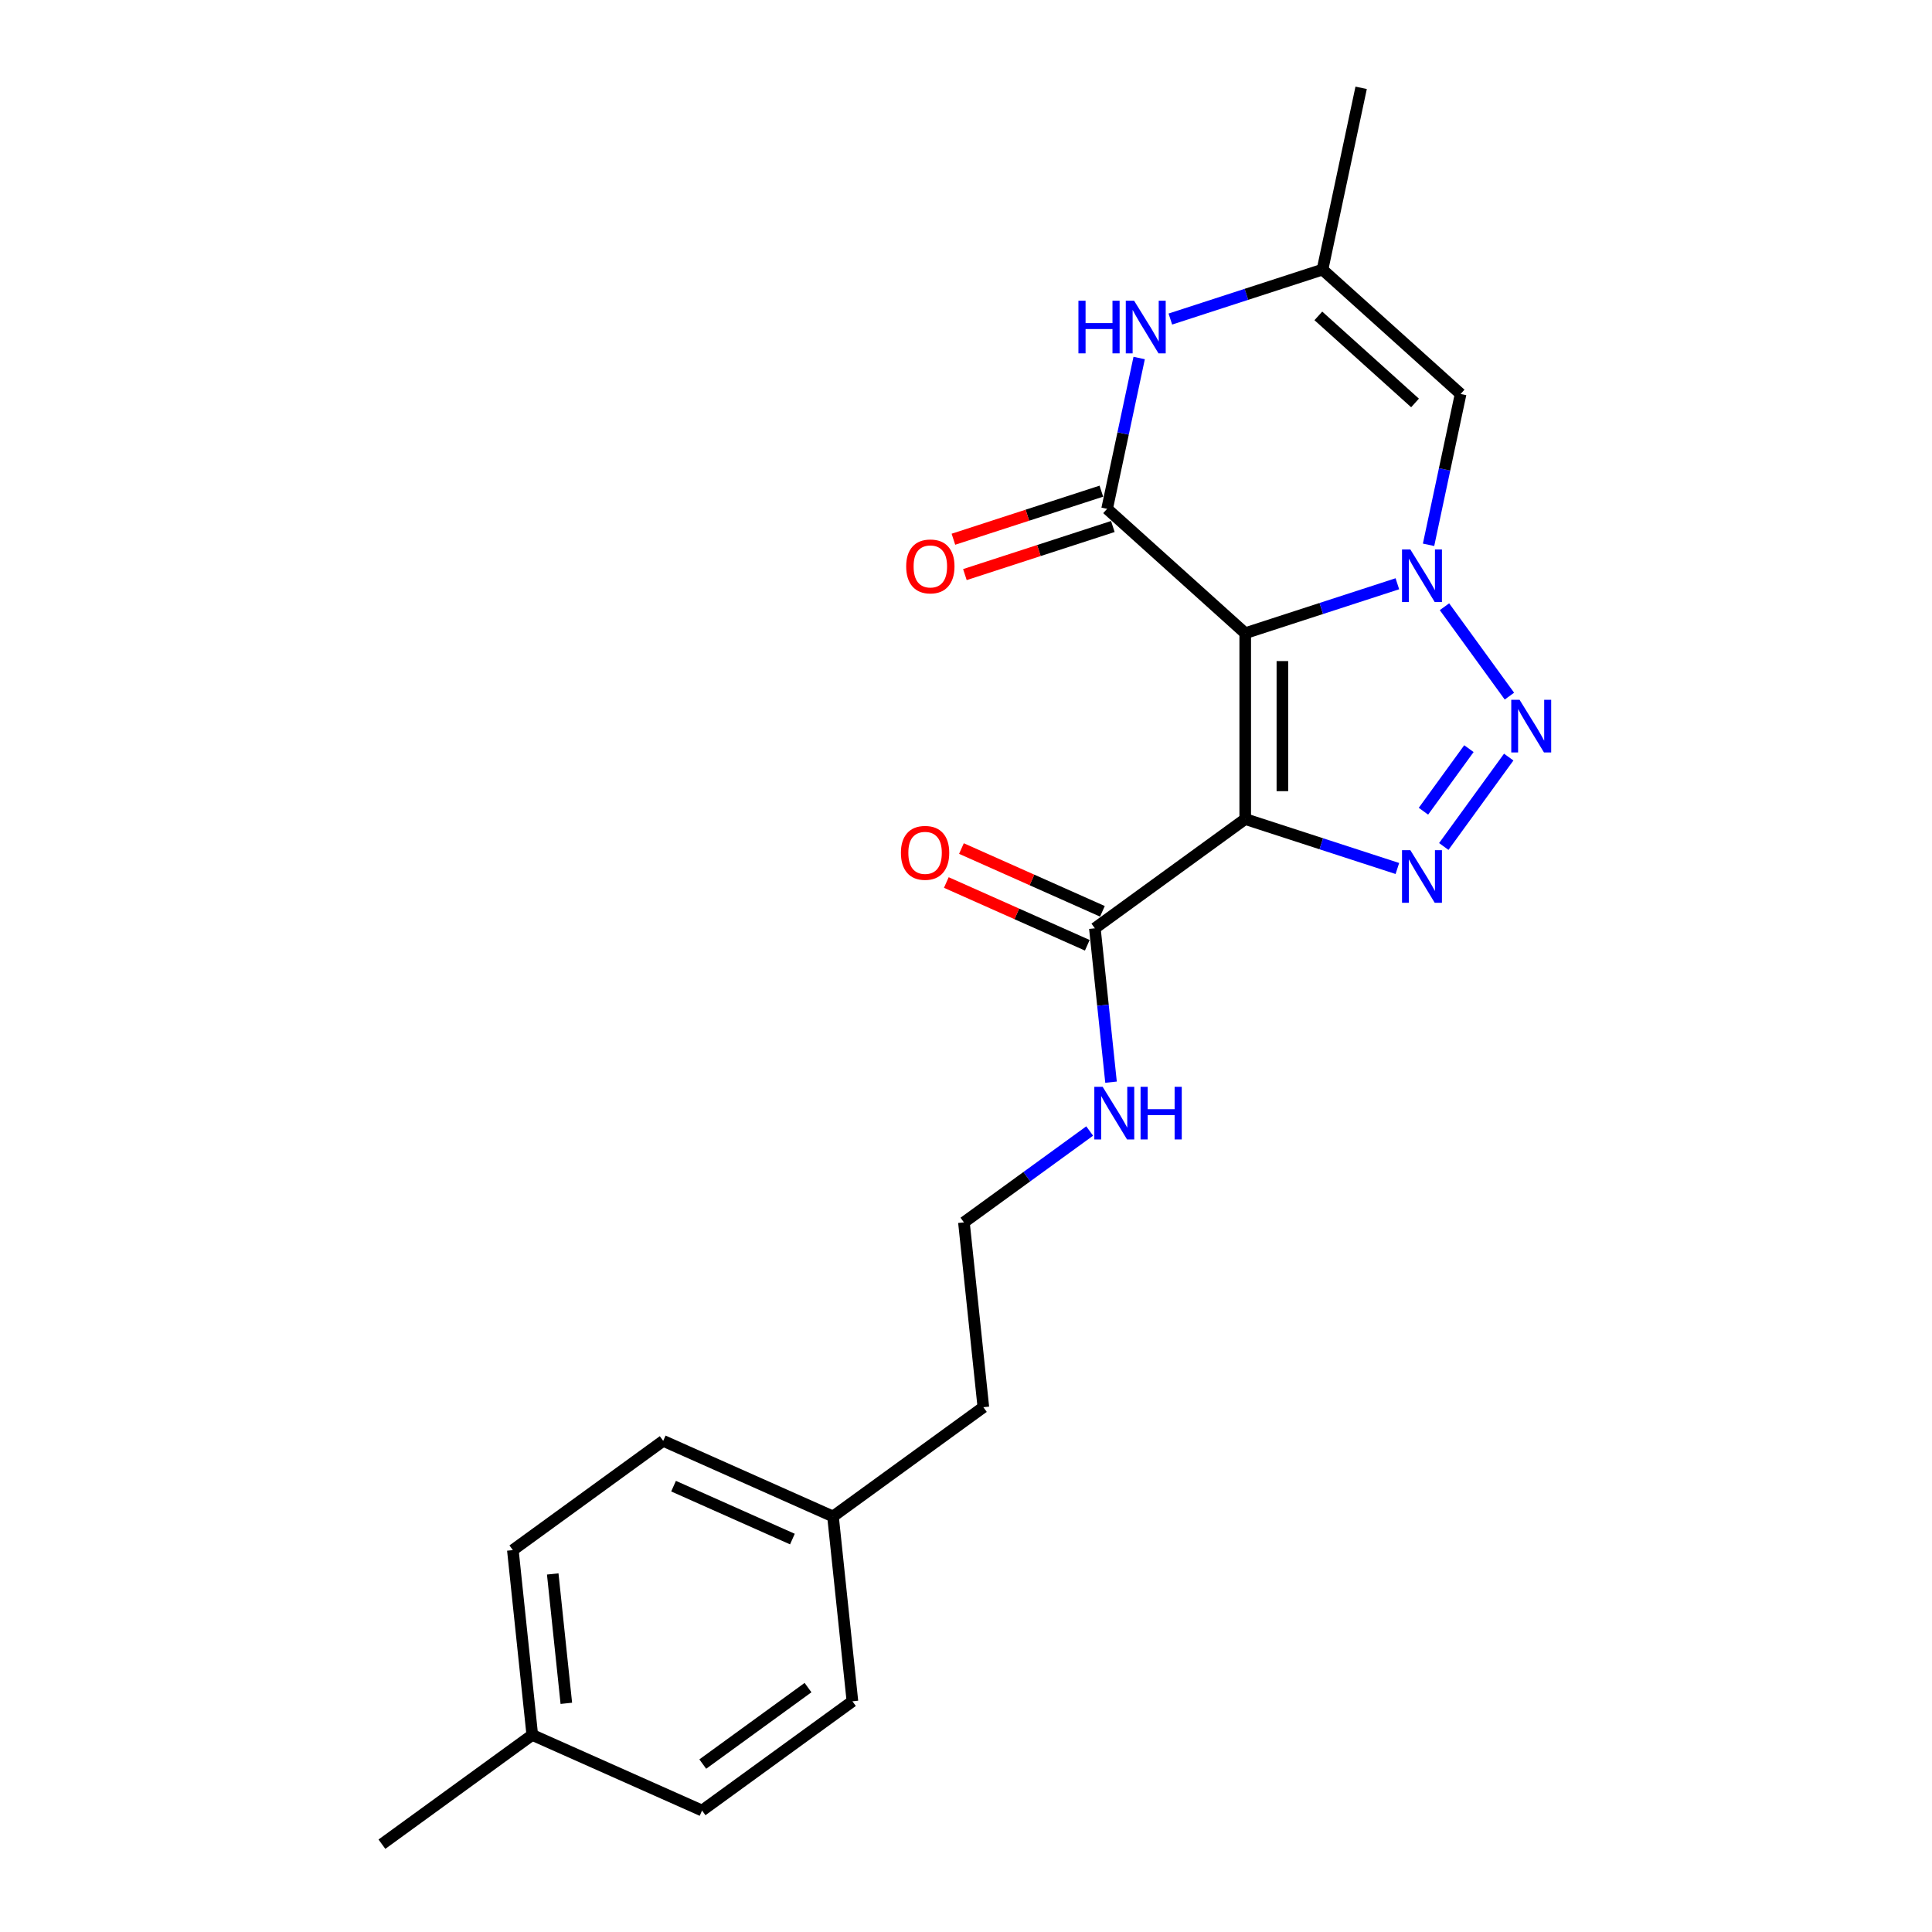 <?xml version='1.0' encoding='iso-8859-1'?>
<svg version='1.1' baseProfile='full'
              xmlns='http://www.w3.org/2000/svg'
                      xmlns:rdkit='http://www.rdkit.org/xml'
                      xmlns:xlink='http://www.w3.org/1999/xlink'
                  xml:space='preserve'
width='1000px' height='1000px' viewBox='0 0 1000 1000'>
<!-- END OF HEADER -->
<rect style='opacity:1.0;fill:#FFFFFF;stroke:none' width='1000' height='1000' x='0' y='0'> </rect>
<path class='bond-0' d='M 644.524,327.742 L 683.9,314.948' style='fill:none;fill-rule:evenodd;stroke:#000000;stroke-width:6px;stroke-linecap:butt;stroke-linejoin:miter;stroke-opacity:1' />
<path class='bond-0' d='M 683.9,314.948 L 723.277,302.154' style='fill:none;fill-rule:evenodd;stroke:#0000FF;stroke-width:6px;stroke-linecap:butt;stroke-linejoin:miter;stroke-opacity:1' />
<path class='bond-1' d='M 644.524,327.742 L 644.524,423.94' style='fill:none;fill-rule:evenodd;stroke:#000000;stroke-width:6px;stroke-linecap:butt;stroke-linejoin:miter;stroke-opacity:1' />
<path class='bond-1' d='M 663.763,342.172 L 663.763,409.511' style='fill:none;fill-rule:evenodd;stroke:#000000;stroke-width:6px;stroke-linecap:butt;stroke-linejoin:miter;stroke-opacity:1' />
<path class='bond-4' d='M 644.524,327.742 L 573.034,263.373' style='fill:none;fill-rule:evenodd;stroke:#000000;stroke-width:6px;stroke-linecap:butt;stroke-linejoin:miter;stroke-opacity:1' />
<path class='bond-2' d='M 747.657,314.042 L 781.273,360.31' style='fill:none;fill-rule:evenodd;stroke:#0000FF;stroke-width:6px;stroke-linecap:butt;stroke-linejoin:miter;stroke-opacity:1' />
<path class='bond-6' d='M 739.42,281.989 L 747.717,242.954' style='fill:none;fill-rule:evenodd;stroke:#0000FF;stroke-width:6px;stroke-linecap:butt;stroke-linejoin:miter;stroke-opacity:1' />
<path class='bond-6' d='M 747.717,242.954 L 756.014,203.92' style='fill:none;fill-rule:evenodd;stroke:#000000;stroke-width:6px;stroke-linecap:butt;stroke-linejoin:miter;stroke-opacity:1' />
<path class='bond-3' d='M 644.524,423.94 L 683.9,436.735' style='fill:none;fill-rule:evenodd;stroke:#000000;stroke-width:6px;stroke-linecap:butt;stroke-linejoin:miter;stroke-opacity:1' />
<path class='bond-3' d='M 683.9,436.735 L 723.277,449.529' style='fill:none;fill-rule:evenodd;stroke:#0000FF;stroke-width:6px;stroke-linecap:butt;stroke-linejoin:miter;stroke-opacity:1' />
<path class='bond-7' d='M 644.524,423.94 L 566.698,480.484' style='fill:none;fill-rule:evenodd;stroke:#000000;stroke-width:6px;stroke-linecap:butt;stroke-linejoin:miter;stroke-opacity:1' />
<path class='bond-22' d='M 780.913,391.868 L 747.298,438.136' style='fill:none;fill-rule:evenodd;stroke:#0000FF;stroke-width:6px;stroke-linecap:butt;stroke-linejoin:miter;stroke-opacity:1' />
<path class='bond-22' d='M 760.306,387.499 L 736.775,419.887' style='fill:none;fill-rule:evenodd;stroke:#0000FF;stroke-width:6px;stroke-linecap:butt;stroke-linejoin:miter;stroke-opacity:1' />
<path class='bond-5' d='M 573.034,263.373 L 581.332,224.339' style='fill:none;fill-rule:evenodd;stroke:#000000;stroke-width:6px;stroke-linecap:butt;stroke-linejoin:miter;stroke-opacity:1' />
<path class='bond-5' d='M 581.332,224.339 L 589.629,185.304' style='fill:none;fill-rule:evenodd;stroke:#0000FF;stroke-width:6px;stroke-linecap:butt;stroke-linejoin:miter;stroke-opacity:1' />
<path class='bond-9' d='M 570.062,254.224 L 531.772,266.665' style='fill:none;fill-rule:evenodd;stroke:#000000;stroke-width:6px;stroke-linecap:butt;stroke-linejoin:miter;stroke-opacity:1' />
<path class='bond-9' d='M 531.772,266.665 L 493.483,279.106' style='fill:none;fill-rule:evenodd;stroke:#FF0000;stroke-width:6px;stroke-linecap:butt;stroke-linejoin:miter;stroke-opacity:1' />
<path class='bond-9' d='M 576.007,272.522 L 537.718,284.963' style='fill:none;fill-rule:evenodd;stroke:#000000;stroke-width:6px;stroke-linecap:butt;stroke-linejoin:miter;stroke-opacity:1' />
<path class='bond-9' d='M 537.718,284.963 L 499.428,297.404' style='fill:none;fill-rule:evenodd;stroke:#FF0000;stroke-width:6px;stroke-linecap:butt;stroke-linejoin:miter;stroke-opacity:1' />
<path class='bond-8' d='M 605.772,165.139 L 645.148,152.345' style='fill:none;fill-rule:evenodd;stroke:#0000FF;stroke-width:6px;stroke-linecap:butt;stroke-linejoin:miter;stroke-opacity:1' />
<path class='bond-8' d='M 645.148,152.345 L 684.525,139.55' style='fill:none;fill-rule:evenodd;stroke:#000000;stroke-width:6px;stroke-linecap:butt;stroke-linejoin:miter;stroke-opacity:1' />
<path class='bond-23' d='M 756.014,203.92 L 684.525,139.55' style='fill:none;fill-rule:evenodd;stroke:#000000;stroke-width:6px;stroke-linecap:butt;stroke-linejoin:miter;stroke-opacity:1' />
<path class='bond-23' d='M 732.417,208.562 L 682.375,163.504' style='fill:none;fill-rule:evenodd;stroke:#000000;stroke-width:6px;stroke-linecap:butt;stroke-linejoin:miter;stroke-opacity:1' />
<path class='bond-10' d='M 570.61,471.696 L 534.125,455.452' style='fill:none;fill-rule:evenodd;stroke:#000000;stroke-width:6px;stroke-linecap:butt;stroke-linejoin:miter;stroke-opacity:1' />
<path class='bond-10' d='M 534.125,455.452 L 497.64,439.207' style='fill:none;fill-rule:evenodd;stroke:#FF0000;stroke-width:6px;stroke-linecap:butt;stroke-linejoin:miter;stroke-opacity:1' />
<path class='bond-10' d='M 562.785,489.272 L 526.3,473.028' style='fill:none;fill-rule:evenodd;stroke:#000000;stroke-width:6px;stroke-linecap:butt;stroke-linejoin:miter;stroke-opacity:1' />
<path class='bond-10' d='M 526.3,473.028 L 489.814,456.784' style='fill:none;fill-rule:evenodd;stroke:#FF0000;stroke-width:6px;stroke-linecap:butt;stroke-linejoin:miter;stroke-opacity:1' />
<path class='bond-11' d='M 566.698,480.484 L 570.883,520.306' style='fill:none;fill-rule:evenodd;stroke:#000000;stroke-width:6px;stroke-linecap:butt;stroke-linejoin:miter;stroke-opacity:1' />
<path class='bond-11' d='M 570.883,520.306 L 575.069,560.129' style='fill:none;fill-rule:evenodd;stroke:#0000FF;stroke-width:6px;stroke-linecap:butt;stroke-linejoin:miter;stroke-opacity:1' />
<path class='bond-19' d='M 684.525,139.55 L 704.526,45.455' style='fill:none;fill-rule:evenodd;stroke:#000000;stroke-width:6px;stroke-linecap:butt;stroke-linejoin:miter;stroke-opacity:1' />
<path class='bond-18' d='M 564.017,585.409 L 531.472,609.054' style='fill:none;fill-rule:evenodd;stroke:#0000FF;stroke-width:6px;stroke-linecap:butt;stroke-linejoin:miter;stroke-opacity:1' />
<path class='bond-18' d='M 531.472,609.054 L 498.927,632.699' style='fill:none;fill-rule:evenodd;stroke:#000000;stroke-width:6px;stroke-linecap:butt;stroke-linejoin:miter;stroke-opacity:1' />
<path class='bond-12' d='M 431.157,784.914 L 508.983,728.37' style='fill:none;fill-rule:evenodd;stroke:#000000;stroke-width:6px;stroke-linecap:butt;stroke-linejoin:miter;stroke-opacity:1' />
<path class='bond-16' d='M 431.157,784.914 L 441.212,880.585' style='fill:none;fill-rule:evenodd;stroke:#000000;stroke-width:6px;stroke-linecap:butt;stroke-linejoin:miter;stroke-opacity:1' />
<path class='bond-17' d='M 431.157,784.914 L 343.275,745.787' style='fill:none;fill-rule:evenodd;stroke:#000000;stroke-width:6px;stroke-linecap:butt;stroke-linejoin:miter;stroke-opacity:1' />
<path class='bond-17' d='M 410.149,796.621 L 348.632,769.232' style='fill:none;fill-rule:evenodd;stroke:#000000;stroke-width:6px;stroke-linecap:butt;stroke-linejoin:miter;stroke-opacity:1' />
<path class='bond-13' d='M 275.505,898.002 L 265.45,802.331' style='fill:none;fill-rule:evenodd;stroke:#000000;stroke-width:6px;stroke-linecap:butt;stroke-linejoin:miter;stroke-opacity:1' />
<path class='bond-13' d='M 293.131,881.64 L 286.092,814.67' style='fill:none;fill-rule:evenodd;stroke:#000000;stroke-width:6px;stroke-linecap:butt;stroke-linejoin:miter;stroke-opacity:1' />
<path class='bond-21' d='M 275.505,898.002 L 197.679,954.545' style='fill:none;fill-rule:evenodd;stroke:#000000;stroke-width:6px;stroke-linecap:butt;stroke-linejoin:miter;stroke-opacity:1' />
<path class='bond-24' d='M 275.505,898.002 L 363.386,937.129' style='fill:none;fill-rule:evenodd;stroke:#000000;stroke-width:6px;stroke-linecap:butt;stroke-linejoin:miter;stroke-opacity:1' />
<path class='bond-14' d='M 363.386,937.129 L 441.212,880.585' style='fill:none;fill-rule:evenodd;stroke:#000000;stroke-width:6px;stroke-linecap:butt;stroke-linejoin:miter;stroke-opacity:1' />
<path class='bond-14' d='M 363.751,913.082 L 418.23,873.502' style='fill:none;fill-rule:evenodd;stroke:#000000;stroke-width:6px;stroke-linecap:butt;stroke-linejoin:miter;stroke-opacity:1' />
<path class='bond-15' d='M 265.45,802.331 L 343.275,745.787' style='fill:none;fill-rule:evenodd;stroke:#000000;stroke-width:6px;stroke-linecap:butt;stroke-linejoin:miter;stroke-opacity:1' />
<path class='bond-20' d='M 498.927,632.699 L 508.983,728.37' style='fill:none;fill-rule:evenodd;stroke:#000000;stroke-width:6px;stroke-linecap:butt;stroke-linejoin:miter;stroke-opacity:1' />
<path  class='atom-1' d='M 729.991 284.394
L 738.919 298.824
Q 739.804 300.247, 741.227 302.825
Q 742.651 305.403, 742.728 305.557
L 742.728 284.394
L 746.345 284.394
L 746.345 311.637
L 742.613 311.637
L 733.031 295.861
Q 731.915 294.014, 730.722 291.897
Q 729.568 289.781, 729.222 289.127
L 729.222 311.637
L 725.682 311.637
L 725.682 284.394
L 729.991 284.394
' fill='#0000FF'/>
<path  class='atom-3' d='M 786.535 362.22
L 795.462 376.649
Q 796.347 378.073, 797.771 380.651
Q 799.195 383.229, 799.272 383.383
L 799.272 362.22
L 802.889 362.22
L 802.889 389.463
L 799.156 389.463
L 789.575 373.687
Q 788.459 371.84, 787.266 369.723
Q 786.112 367.607, 785.766 366.953
L 785.766 389.463
L 782.226 389.463
L 782.226 362.22
L 786.535 362.22
' fill='#0000FF'/>
<path  class='atom-4' d='M 729.991 440.046
L 738.919 454.475
Q 739.804 455.899, 741.227 458.477
Q 742.651 461.055, 742.728 461.209
L 742.728 440.046
L 746.345 440.046
L 746.345 467.289
L 742.613 467.289
L 733.031 451.512
Q 731.915 449.665, 730.722 447.549
Q 729.568 445.433, 729.222 444.779
L 729.222 467.289
L 725.682 467.289
L 725.682 440.046
L 729.991 440.046
' fill='#0000FF'/>
<path  class='atom-6' d='M 558.192 155.656
L 561.886 155.656
L 561.886 167.238
L 575.816 167.238
L 575.816 155.656
L 579.51 155.656
L 579.51 182.899
L 575.816 182.899
L 575.816 170.316
L 561.886 170.316
L 561.886 182.899
L 558.192 182.899
L 558.192 155.656
' fill='#0000FF'/>
<path  class='atom-6' d='M 587.013 155.656
L 595.94 170.085
Q 596.825 171.509, 598.249 174.087
Q 599.673 176.665, 599.75 176.819
L 599.75 155.656
L 603.367 155.656
L 603.367 182.899
L 599.634 182.899
L 590.053 167.122
Q 588.937 165.275, 587.744 163.159
Q 586.59 161.043, 586.244 160.389
L 586.244 182.899
L 582.704 182.899
L 582.704 155.656
L 587.013 155.656
' fill='#0000FF'/>
<path  class='atom-10' d='M 469.039 293.177
Q 469.039 286.636, 472.271 282.98
Q 475.503 279.325, 481.545 279.325
Q 487.586 279.325, 490.818 282.98
Q 494.05 286.636, 494.05 293.177
Q 494.05 299.795, 490.78 303.566
Q 487.509 307.299, 481.545 307.299
Q 475.542 307.299, 472.271 303.566
Q 469.039 299.834, 469.039 293.177
M 481.545 304.221
Q 485.7 304.221, 487.932 301.45
Q 490.202 298.641, 490.202 293.177
Q 490.202 287.828, 487.932 285.135
Q 485.7 282.403, 481.545 282.403
Q 477.389 282.403, 475.119 285.096
Q 472.887 287.79, 472.887 293.177
Q 472.887 298.68, 475.119 301.45
Q 477.389 304.221, 481.545 304.221
' fill='#FF0000'/>
<path  class='atom-11' d='M 466.311 441.434
Q 466.311 434.892, 469.543 431.237
Q 472.775 427.581, 478.816 427.581
Q 484.858 427.581, 488.09 431.237
Q 491.322 434.892, 491.322 441.434
Q 491.322 448.052, 488.051 451.823
Q 484.781 455.556, 478.816 455.556
Q 472.814 455.556, 469.543 451.823
Q 466.311 448.091, 466.311 441.434
M 478.816 452.477
Q 482.972 452.477, 485.204 449.707
Q 487.474 446.898, 487.474 441.434
Q 487.474 436.085, 485.204 433.392
Q 482.972 430.66, 478.816 430.66
Q 474.661 430.66, 472.39 433.353
Q 470.159 436.047, 470.159 441.434
Q 470.159 446.936, 472.39 449.707
Q 474.661 452.477, 478.816 452.477
' fill='#FF0000'/>
<path  class='atom-12' d='M 570.731 562.534
L 579.658 576.963
Q 580.543 578.387, 581.967 580.965
Q 583.391 583.543, 583.468 583.697
L 583.468 562.534
L 587.085 562.534
L 587.085 589.777
L 583.352 589.777
L 573.771 574
Q 572.655 572.153, 571.462 570.037
Q 570.308 567.921, 569.962 567.267
L 569.962 589.777
L 566.421 589.777
L 566.421 562.534
L 570.731 562.534
' fill='#0000FF'/>
<path  class='atom-12' d='M 590.356 562.534
L 594.05 562.534
L 594.05 574.116
L 607.979 574.116
L 607.979 562.534
L 611.673 562.534
L 611.673 589.777
L 607.979 589.777
L 607.979 577.194
L 594.05 577.194
L 594.05 589.777
L 590.356 589.777
L 590.356 562.534
' fill='#0000FF'/>
</svg>
